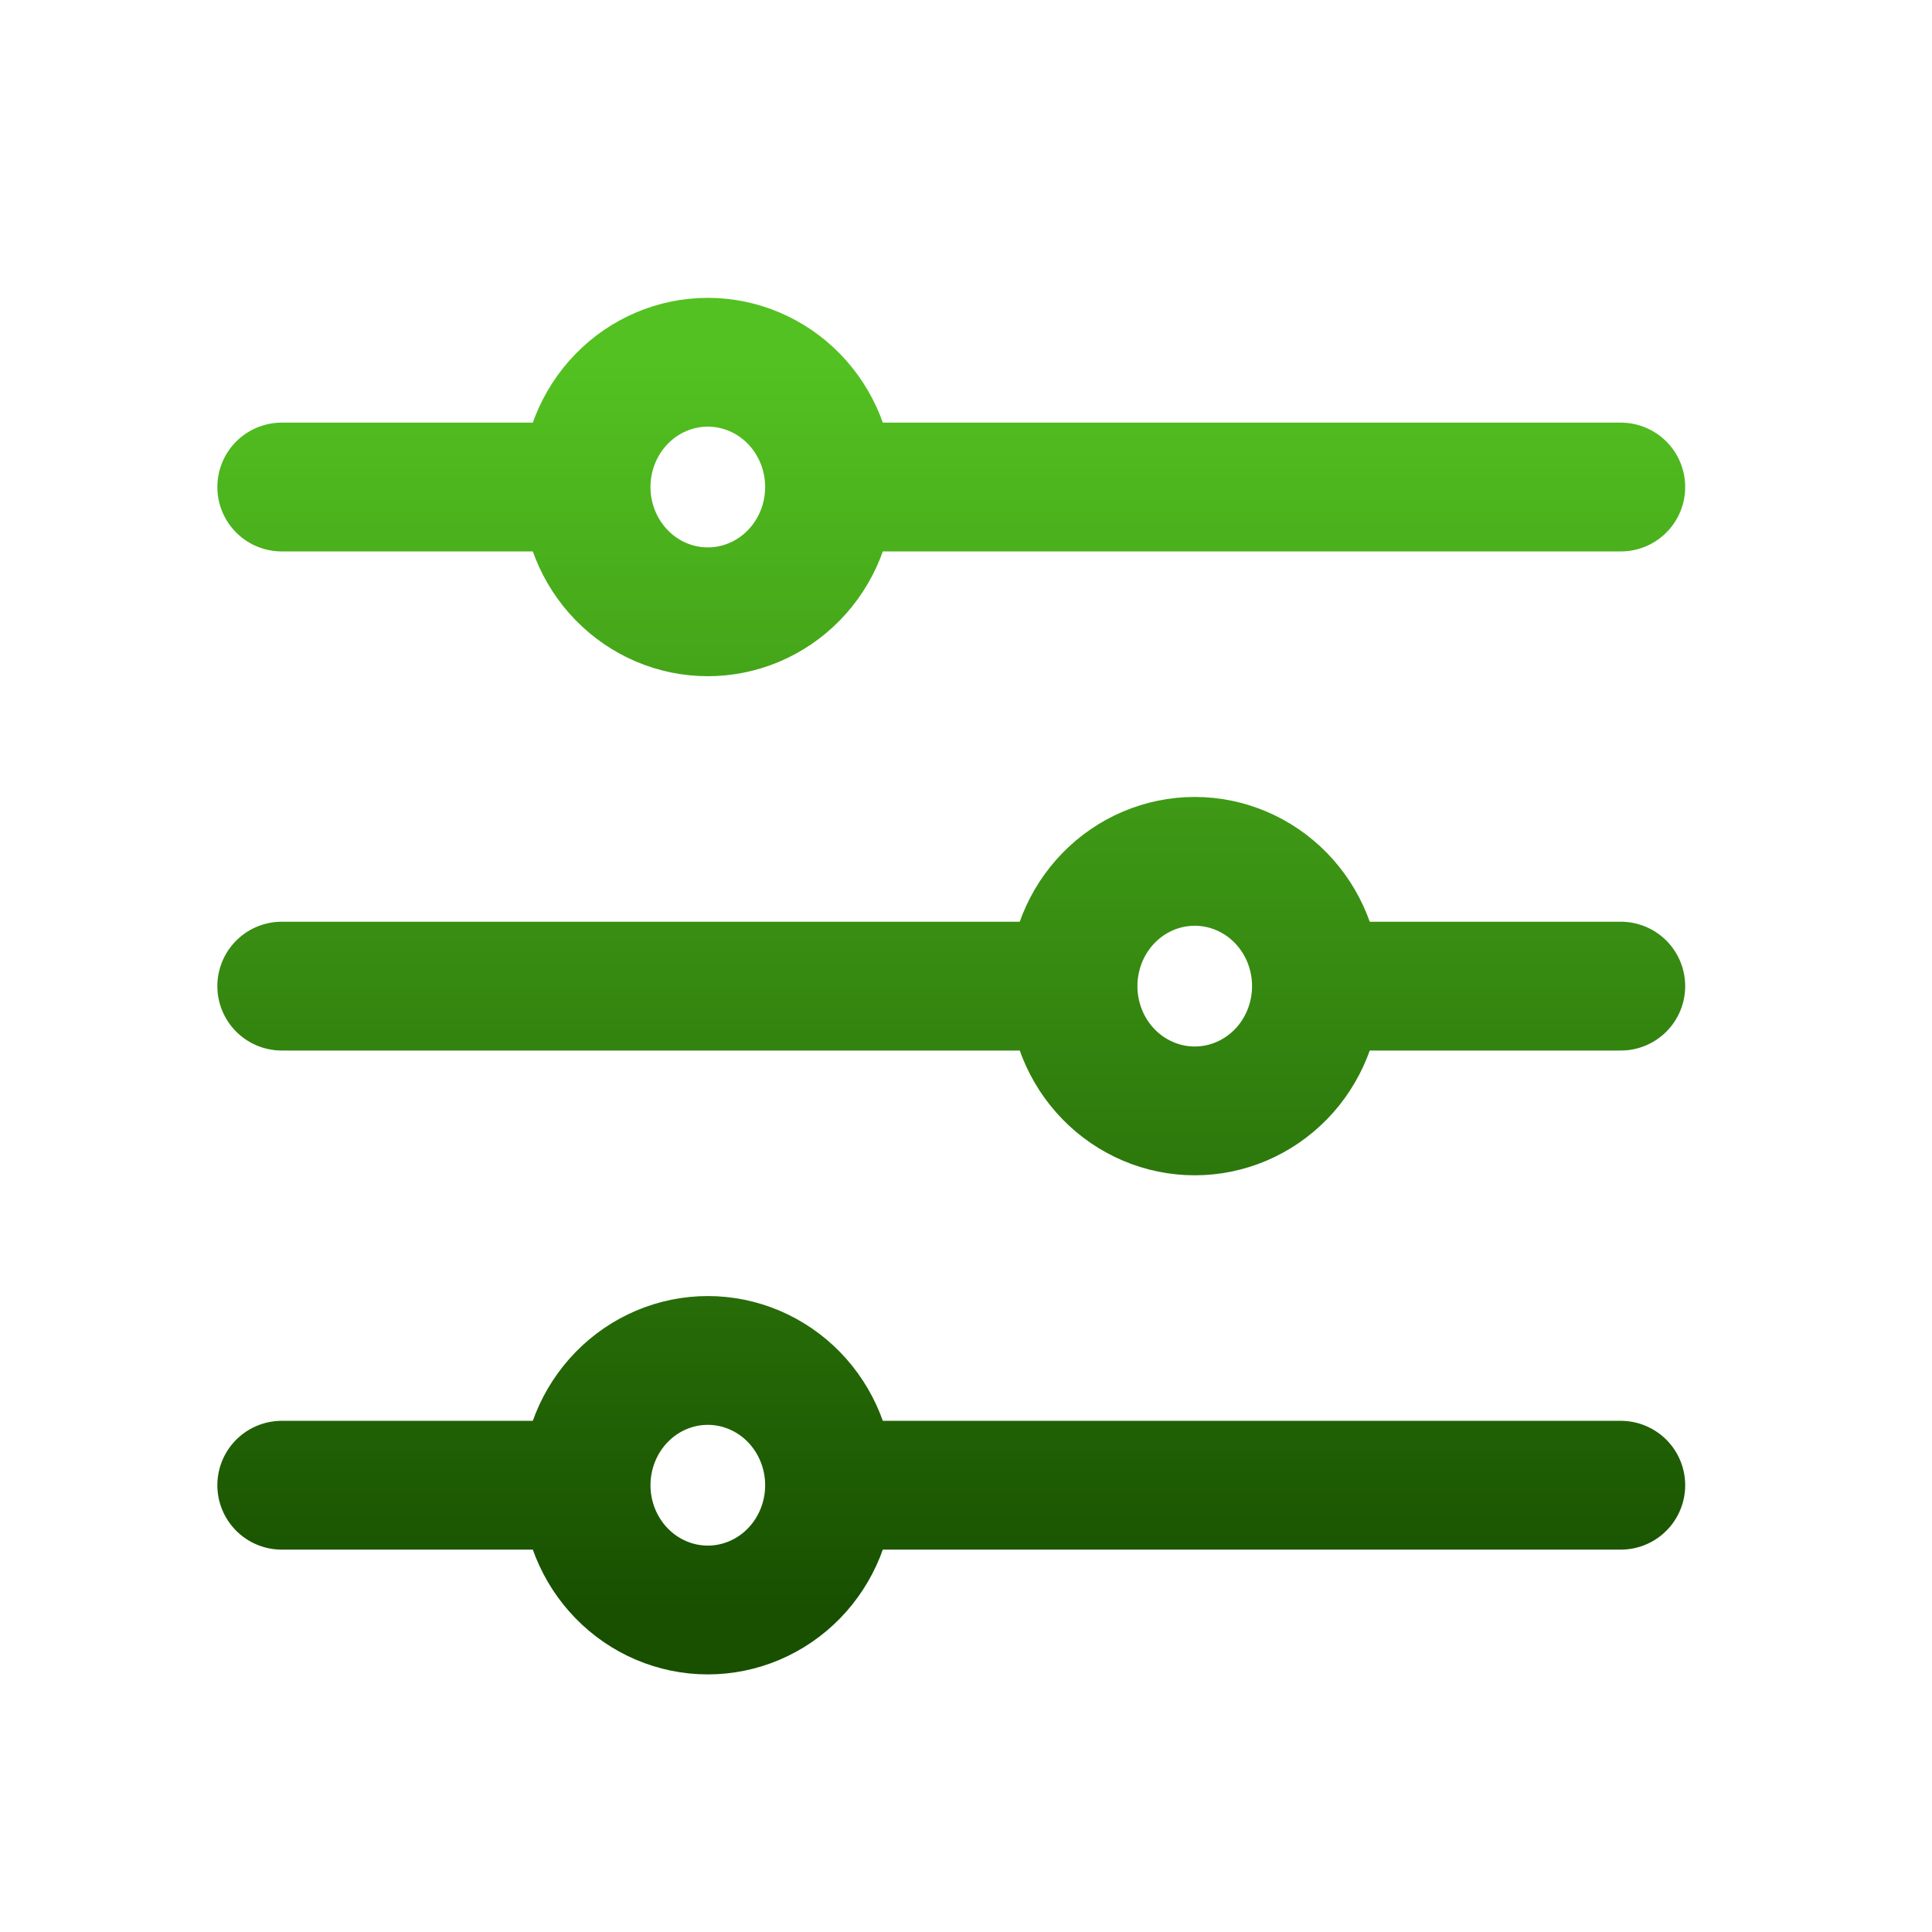<svg width="48" height="48" viewBox="0 0 48 48" fill="none" xmlns="http://www.w3.org/2000/svg">
<path d="M20.61 12.1H40.268M20.61 12.1C20.61 12.922 20.291 13.711 19.724 14.292C19.157 14.873 18.387 15.2 17.585 15.2C16.783 15.2 16.014 14.873 15.447 14.292C14.88 13.711 14.561 12.922 14.561 12.1M20.61 12.1C20.61 11.278 20.291 10.489 19.724 9.908C19.157 9.327 18.387 9 17.585 9C16.783 9 16.014 9.327 15.447 9.908C14.88 10.489 14.561 11.278 14.561 12.1M7 12.1H14.561M20.61 36.9H40.268M20.61 36.9C20.61 37.722 20.291 38.511 19.724 39.092C19.157 39.673 18.387 40 17.585 40C16.783 40 16.014 39.673 15.447 39.092C14.88 38.511 14.561 37.722 14.561 36.9M20.61 36.9C20.61 36.078 20.291 35.289 19.724 34.708C19.157 34.127 18.387 33.8 17.585 33.8C16.783 33.8 16.014 34.127 15.447 34.708C14.88 35.289 14.561 36.078 14.561 36.9M7 36.9H14.561M32.707 24.5H40.268M32.707 24.5C32.707 25.322 32.389 26.111 31.822 26.692C31.254 27.273 30.485 27.6 29.683 27.6C28.881 27.6 28.111 27.273 27.544 26.692C26.977 26.111 26.659 25.322 26.659 24.5M32.707 24.5C32.707 23.678 32.389 22.889 31.822 22.308C31.254 21.727 30.485 21.4 29.683 21.4C28.881 21.4 28.111 21.727 27.544 22.308C26.977 22.889 26.659 23.678 26.659 24.5M7 24.5H26.659" stroke="url(#paint0_linear_767_2472)" stroke-width="3.2" stroke-linecap="round" stroke-linejoin="round"/>
<defs>
<linearGradient id="paint0_linear_767_2472" x1="23.634" y1="9" x2="23.634" y2="40" gradientUnits="userSpaceOnUse">
<stop stop-color="#53C121"/>
<stop offset="1" stop-color="#185000"/>
</linearGradient>
</defs>
</svg>
